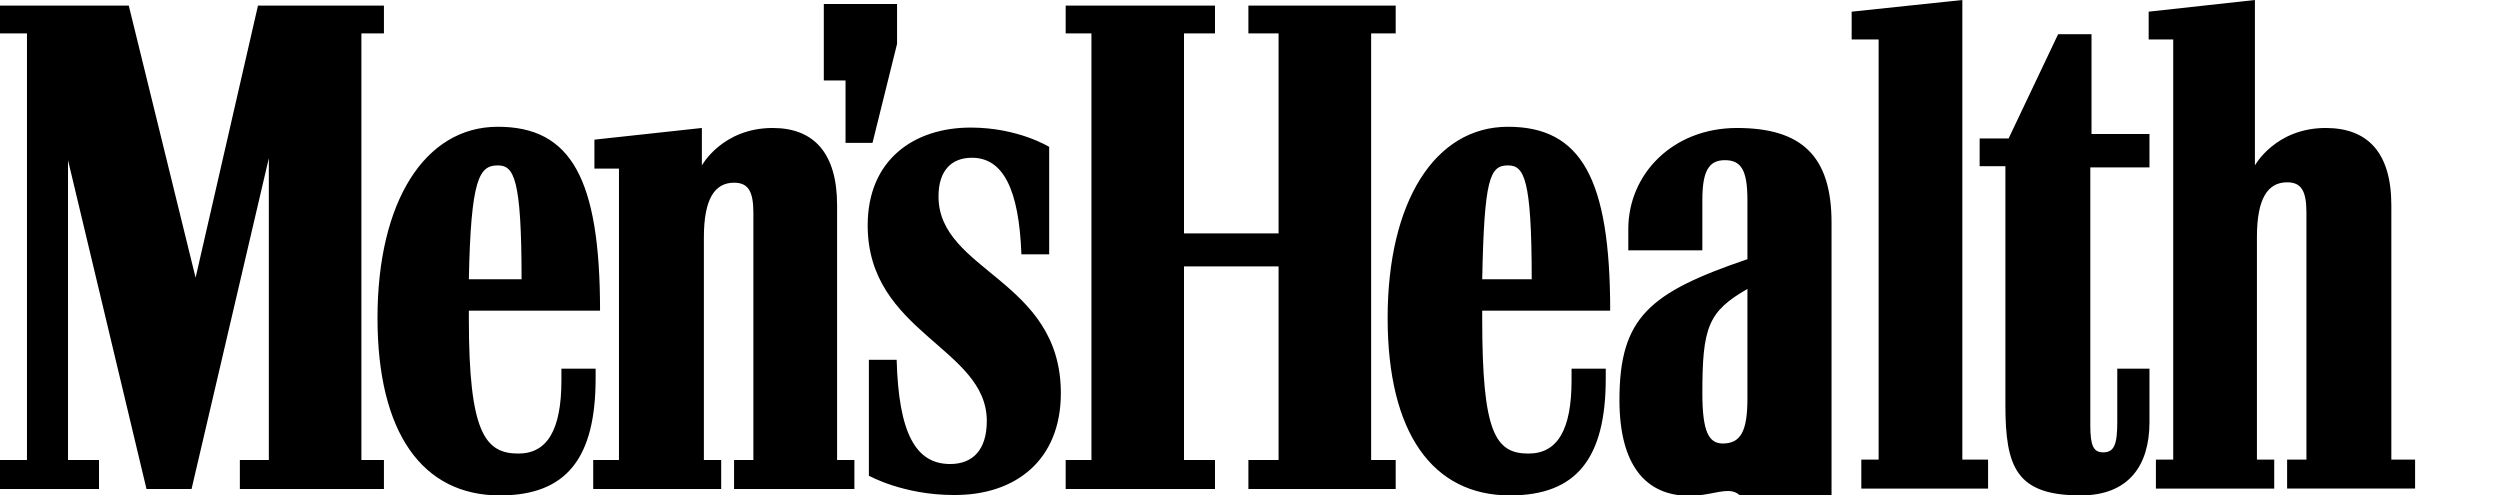 <svg xml:space="preserve" viewBox="20.5 260.2 621.2 123.1" xmlns:xlink="http://www.w3.org/1999/xlink" xmlns="http://www.w3.org/2000/svg" id="layer" version="1.1">
  <path d="M225.3,280.2h5.3v15.5h6.7l6.1-24.6v-9.9h-18.2V280.2z M144.2,301.3
	c4,0,5.9,3.2,5.9,28.3H137C137.5,304.5,139.6,301.3,144.2,301.3L144.2,301.3z M168.5,351.8h-8.5v2.9c0,12.3-3.5,18.2-10.7,18.2
	c-8.3,0-12.3-5.3-12.3-33.4v-2.1h32.6c0-32.8-7.2-45.7-25.4-45.7c-18.2,0-29.9,18.7-29.9,47.5c0,28.6,11.2,44.1,30.4,44.1
	c16.6,0,23.8-9.3,23.8-29.1L168.5,351.8L168.5,351.8z M395.2,301.3c4,0,5.9,3.2,5.9,28.3h-12.3
	C389.3,304.5,390.7,301.3,395.2,301.3L395.2,301.3z M419.5,351.8H411v2.9c0,12.3-3.5,18.2-10.7,18.2c-8.3,0-11.5-5.3-11.5-33.4
	v-2.1h31.8c0-32.8-7.2-45.7-25.4-45.7s-29.9,18.7-29.9,47.5c0,28.6,11.2,44.1,30.4,44.1c16.6,0,23.8-9.3,23.8-29.1V351.8z
	 M537.5,383.3c12,0,17.1-7.5,17.1-18.2v-13.3h-8v13.3c0,5.6-0.8,7.5-3.5,7.5c-2.4,0-3.2-1.6-3.2-6.7v-64.1h14.7v-8.3h-14.4v-24.8
	h-8.3l-12.3,25.9h-7.2v6.9h6.4v59.3C518.8,376.3,521.5,383.3,537.5,383.3L537.5,383.3z M475.6,315.5c0-16.6-7.5-23.5-23.5-23.5
	c-16,0-27,11.5-27,25.1v5.3h18.4v-12.5c0-7.2,1.6-9.9,5.6-9.9c4,0,5.6,2.4,5.6,9.9v14.7c-24.3,8.3-31.8,14.4-31.8,35
	c0,16,6.4,23.8,17.4,23.8c9.3,0,13.6-6.4,16,10.4v8.8h23.8v-7.2h-4.5L475.6,315.5L475.6,315.5z M614.7,374.5v-63.3
	c0-13.1-5.9-19.2-16.3-19.2c-12.5,0-17.6,9.3-17.6,9.3v-41.1l-26.4,2.9v6.9h6.1v104.4h-4.3v7.2h29.4v-7.2h-4.3v-55.3
	c0-9.6,2.7-13.6,7.5-13.6c3.5,0,4.8,2.1,4.8,7.5v61.4h-4.8v7.2h31.8v-7.2H614.7z M454.7,332v27.2c0,8-1.6,11.2-6.1,11.2
	c-3.5,0-5.1-2.9-5.1-12.5C443.5,341.6,444.9,337.6,454.7,332L454.7,332z M361.2,374.5v-106h6.1v-6.9h-36.6v6.9h7.5v49.7h-23.5
	v-49.7h7.7v-6.9h-37.1v6.9h6.4v106h-6.4v7.2h37.1v-7.2h-7.7v-48.1h23.5v48.1h-7.5v7.2h36.6v-7.2H361.2z M508.1,374.5V260.2
	l-27.5,2.9v6.9h6.7v104.4H483v7.2h31.5v-7.2H508.1z M284.1,357.9c0-28.3-30.4-30.2-30.4-48.9c0-6.4,3.2-9.6,8.3-9.6
	c7.7,0,11.7,7.7,12.3,24h6.9v-26.7c0,0-7.7-4.8-19.5-4.8c-14.1,0-25.6,8-25.6,24.3c0,26.7,29.6,30.4,29.6,48.6
	c0,7.2-3.5,10.7-9.1,10.7c-8.5,0-12.8-7.5-13.3-25.9h-6.9v28.8c0,0,8.5,4.8,21.1,4.8C272.9,383.3,284.1,374.5,284.1,357.9
	L284.1,357.9z M110.3,374.5v-106h5.6v-6.9H84.6l-15.5,67.6l-16.6-67.6h-32v6.9h6.7v106h-6.7v7.2h24.6v-7.2h-7.7V300l19.5,81.7
	h11.2l19.2-82.2v75h-7.2v7.2h35.8v-7.2L110.3,374.5L110.3,374.5z M228.5,374.5v-63.3c0-13.1-5.9-19.2-16-19.2
	c-12.5,0-17.6,9.3-17.6,9.3V292l-26.7,2.9v7.2h6.1v72.4h-6.4v7.2h31.8v-7.2h-4.3v-55.3c0-9.6,2.7-13.6,7.5-13.6
	c3.5,0,4.8,2.1,4.8,7.5v61.4h-4.8v7.2h29.9v-7.2H228.5z"></path>
</svg>
